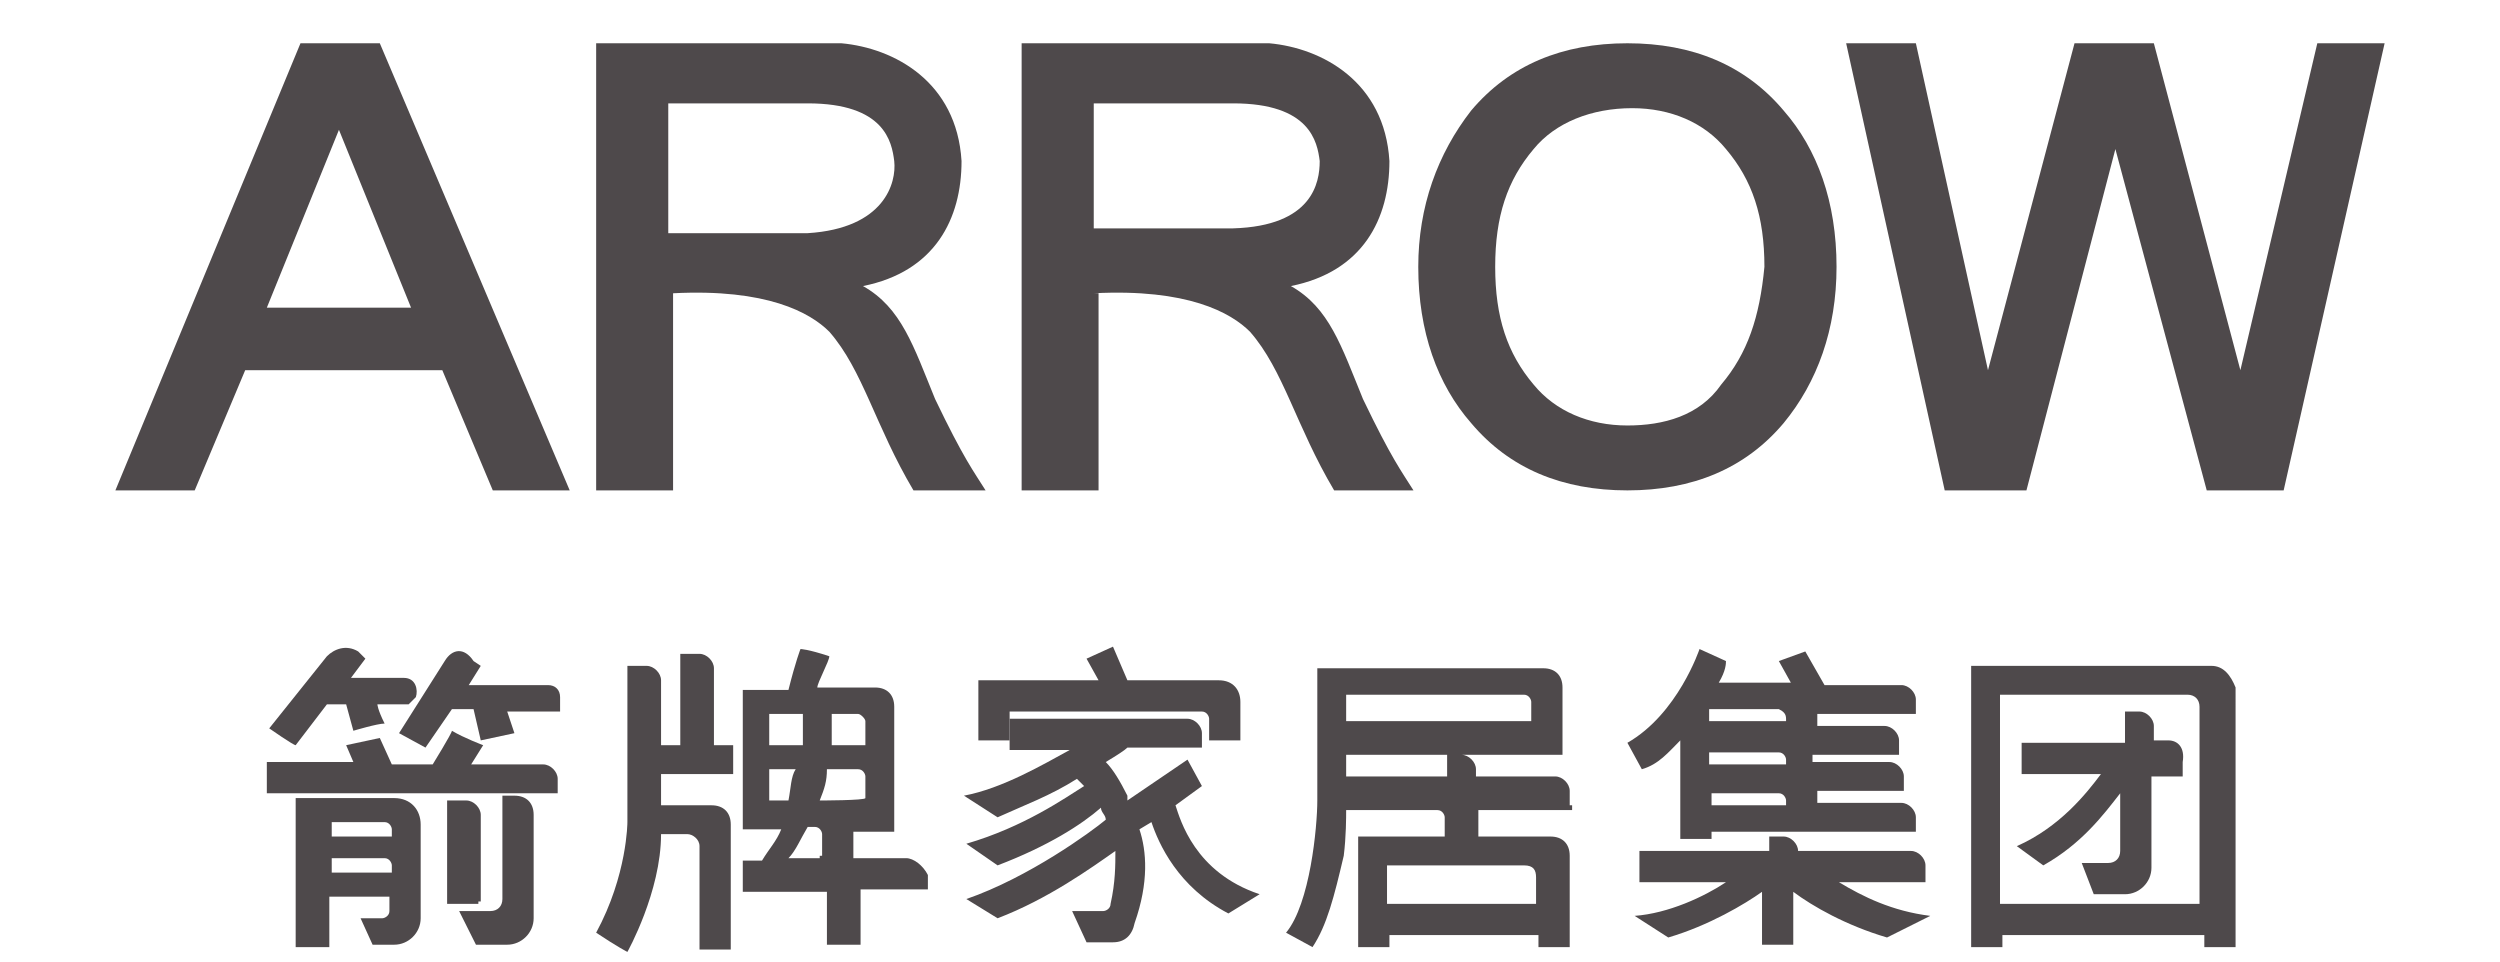 <?xml version="1.0" encoding="utf-8"?>
<!-- Generator: Adobe Illustrator 23.0.0, SVG Export Plug-In . SVG Version: 6.00 Build 0)  -->
<svg version="1.1" id="图层_1" xmlns="http://www.w3.org/2000/svg" xmlns:xlink="http://www.w3.org/1999/xlink" x="0px" y="0px"
	 viewBox="0 0 104 40" style="enable-background:new 0 0 104 40;" xml:space="preserve">
<style type="text/css">
	.st0{fill:#4E494B;}
</style>
<g>
	<path class="st0" d="M11.1,12.8l3-7.4l3,7.4H11.1z M15.8,1.8h-3.3L4.8,20.4h3.3l2.1-5h8.2l2.1,5h3.2L15.8,1.8z"/>
	<path class="st0" d="M33.6,9.7h-5.8V4.3h5.8c3.2,0,3.5,1.6,3.6,2.4C37.3,7.6,36.8,9.5,33.6,9.7 M41,20.4c-0.5-0.8-0.9-1.3-2.1-3.8
		c-0.9-2.2-1.4-3.8-3-4.7c3-0.6,4.1-2.8,4.1-5.2c-0.2-3.3-2.8-4.7-5-4.9H24.8v9.3v9.3h3.2v-8.2c3.9-0.2,5.7,0.8,6.5,1.6
		c1.4,1.6,1.9,3.9,3.5,6.6H41z"/>
	<path class="st0" d="M45.5,4.3h5.8c3.2,0,3.5,1.6,3.6,2.4c0,0.9-0.3,2.7-3.6,2.8h-5.8V4.3z M45.5,12.2c3.9-0.2,5.7,0.8,6.5,1.6
		c1.4,1.6,1.9,3.9,3.5,6.6h3.3c-0.5-0.8-0.9-1.3-2.1-3.8c-0.9-2.2-1.4-3.8-3-4.7c3-0.6,4.1-2.8,4.1-5.2c-0.2-3.3-2.8-4.7-5-4.9H42.5
		v9.3v9.3h3.2v-8.2H45.5z"/>
	<polygon class="st0" points="84.3,20.4 88,6.2 91.8,20.4 95,20.4 99.2,1.8 96.4,1.8 93.2,15.4 89.6,1.8 86.3,1.8 82.7,15.4 
		79.7,1.8 76.8,1.8 80.9,20.4 	"/>
	<path class="st0" d="M71.6,16c-0.9,1.3-2.4,1.7-3.9,1.7c-1.6,0-3-0.6-3.9-1.7c-1.1-1.3-1.6-2.8-1.6-4.9s0.5-3.6,1.6-4.9
		c0.9-1.1,2.4-1.7,4.1-1.7c1.6,0,3,0.6,3.9,1.7c1.1,1.3,1.6,2.8,1.6,4.9C73.2,13.2,72.7,14.7,71.6,16 M67.7,1.8
		c-2.7,0-4.9,0.9-6.5,2.8C59.8,6.4,59,8.6,59,11.1c0,2.7,0.8,4.9,2.2,6.5c1.6,1.9,3.8,2.8,6.5,2.8c2.7,0,4.9-0.9,6.5-2.8
		c1.4-1.7,2.2-3.9,2.2-6.5c0-2.7-0.8-4.9-2.2-6.5C72.6,2.7,70.4,1.8,67.7,1.8"/>
	<path class="st0" d="M92,27.7H82v11.7h1.3v-0.5h8.4v0.5h1.3V28.6C92.8,28.1,92.5,27.7,92,27.7 M83.2,37.6v-8.7H91
		c0.3,0,0.5,0.2,0.5,0.5v8.2C91.5,37.6,83.2,37.6,83.2,37.6z"/>
	<path class="st0" d="M90.2,30.8h-0.6v-0.6c0-0.3-0.3-0.6-0.6-0.6h-0.6v1.3h-4.3v1.3h3.3c-0.6,0.8-1.7,2.2-3.5,3l1.1,0.8
		c1.6-0.9,2.5-2.1,3.2-3v2.4c0,0.3-0.2,0.5-0.5,0.5h-1.1l0.5,1.3h1.3c0.6,0,1.1-0.5,1.1-1.1v-3.8h1.3v-0.6
		C90.9,31.1,90.6,30.8,90.2,30.8"/>
	<path class="st0" d="M11.2,30.3l2.4-3c0.3-0.3,0.8-0.5,1.3-0.2l0.3,0.3l-0.6,0.8h2.2c0.5,0,0.6,0.5,0.5,0.8l-0.3,0.3h-1.3
		c0,0,0,0.2,0.3,0.8c-0.3,0-1.3,0.3-1.3,0.3l-0.3-1.1h-0.8L12.3,31C12.2,31,11.2,30.3,11.2,30.3"/>
	<path class="st0" d="M18.5,27.5l-1.9,3l1.1,0.6l1.1-1.6h0.9l0.3,1.3l1.4-0.3l-0.3-0.9h2.2v-0.6c0-0.3-0.2-0.5-0.5-0.5h-3.3l0.5-0.8
		l-0.3-0.2C19.3,26.9,18.8,27,18.5,27.5"/>
	<path class="st0" d="M14.4,31l1.4-0.3l0.5,1.1H18c0,0,0.8-1.3,0.8-1.4c0.5,0.3,1.3,0.6,1.3,0.6l-0.5,0.8h3c0.3,0,0.6,0.3,0.6,0.6
		V33H11.1v-1.3h3.6L14.4,31z"/>
	<path class="st0" d="M16.4,33.2h-4.1v6.2h1.4v-2.1h2.5v0.6c0,0.2-0.2,0.3-0.3,0.3H15l0.5,1.1h0.9c0.6,0,1.1-0.5,1.1-1.1v-3.9
		C17.5,33.7,17.1,33.2,16.4,33.2 M16.3,36.3h-2.5v-0.6H16c0.2,0,0.3,0.2,0.3,0.3C16.3,36,16.3,36.3,16.3,36.3z M16.3,34.8h-2.5v-0.6
		H16c0.2,0,0.3,0.2,0.3,0.3C16.3,34.5,16.3,34.8,16.3,34.8z"/>
	<path class="st0" d="M19.9,37.6h-1.3v-4.3h0.8c0.3,0,0.6,0.3,0.6,0.6v3.6H19.9z"/>
	<path class="st0" d="M19.1,37.9h1.3c0.3,0,0.5-0.2,0.5-0.5v-4.3h0.5c0.5,0,0.8,0.3,0.8,0.8v4.3c0,0.6-0.5,1.1-1.1,1.1h-1.3
		L19.1,37.9z"/>
	<path class="st0" d="M37.7,35.7h-2.2v-1.1h1.7v-5.2c0-0.5-0.3-0.8-0.8-0.8h-2.4c0-0.2,0.5-1.1,0.5-1.3C33.6,27,33.3,27,33.3,27
		s-0.2,0.5-0.5,1.7h-1.9v5.8h1.6c-0.2,0.5-0.5,0.8-0.8,1.3h-0.8v1.3h3.5v2.2h1.4V37h2.8v-0.6C38.4,36,38,35.7,37.7,35.7 M36,30V31
		h-1.4c0-0.6,0-0.9,0-1.3h1.1C35.8,29.7,36,29.9,36,30 M32,29.7h1.4c0,0.3,0,0.6,0,1.3H32V29.7z M32,33.3v-1.3h1.1
		c-0.2,0.3-0.2,0.8-0.3,1.3H32z M34.1,35.7h-1.3c0.3-0.3,0.5-0.8,0.8-1.3h0.3c0.2,0,0.3,0.2,0.3,0.3v0.9H34.1z M34.1,33.3
		c0.2-0.5,0.3-0.8,0.3-1.3h1.3c0.2,0,0.3,0.2,0.3,0.3v0.9C36,33.3,34.1,33.3,34.1,33.3z"/>
	<path class="st0" d="M26.1,27.7v6.5c0,0,0,2.2-1.3,4.6c0.9,0.6,1.3,0.8,1.3,0.8s1.4-2.5,1.4-4.9h1.1c0.2,0,0.5,0.2,0.5,0.5v4.3h1.3
		v-5.2c0-0.5-0.3-0.8-0.8-0.8h-2.1v-1.3h3V31h-0.8v-3.2c0-0.3-0.3-0.6-0.6-0.6h-0.8V31h-0.8v-2.7c0-0.3-0.3-0.6-0.6-0.6H26.1z"/>
	<path class="st0" d="M41.7,29.6H50c0.2,0,0.3,0.2,0.3,0.3v0.9h1.3v-1.6c0-0.5-0.3-0.9-0.9-0.9h-3.8l-0.6-1.4l-1.1,0.5l0.5,0.9h-5
		v2.5h1.3v-1.3H41.7z"/>
	<path class="st0" d="M48.9,33.5l1.1-0.8l-0.6-1.1l-2.5,1.7c0,0,0,0,0-0.2c-0.3-0.6-0.6-1.1-0.9-1.4c0.5-0.3,0.8-0.5,0.9-0.6H50
		v-0.6c0-0.3-0.3-0.6-0.6-0.6H42v1.3h2.5c-1.1,0.6-2.8,1.6-4.4,1.9l1.4,0.9c1.1-0.5,2.2-0.9,3.3-1.6c0.2,0.2,0.2,0.2,0.3,0.3
		c-0.8,0.5-2.5,1.7-4.9,2.4l1.3,0.9c2.1-0.8,3.5-1.7,4.3-2.4c0,0.2,0.2,0.3,0.2,0.5c-0.6,0.5-3.2,2.4-5.8,3.3l1.3,0.8
		c2.1-0.8,3.9-2.1,4.9-2.8c0,0.6,0,1.3-0.2,2.2c0,0.2-0.2,0.3-0.3,0.3h-1.3l0.6,1.3h1.1c0.5,0,0.8-0.3,0.9-0.8l0,0
		c0.6-1.7,0.5-3,0.2-3.9l0.5-0.3c0.3,0.9,1.1,2.7,3.2,3.8l1.3-0.8C49.7,36.3,49.1,34.1,48.9,33.5"/>
	<path class="st0" d="M69.9,30.8v4.1h1.3v-0.3h8.5V34c0-0.3-0.3-0.6-0.6-0.6h-3.5v-0.5h3.6v-0.6c0-0.3-0.3-0.6-0.6-0.6h-3.2v-0.3H79
		v-0.6c0-0.3-0.3-0.6-0.6-0.6h-2.8v-0.5h4.1v-0.6c0-0.3-0.3-0.6-0.6-0.6h-3.2l-0.8-1.4L74,27.5l0.5,0.9h-3c0.3-0.5,0.3-0.8,0.3-0.9
		L70.7,27c0,0-0.9,2.7-3,3.9l0.6,1.1C69,31.8,69.4,31.3,69.9,30.8 M71.2,31.3H74c0.2,0,0.3,0.2,0.3,0.3v0.2h-3.2V31.3z M71.2,33.5
		V33H74c0.2,0,0.3,0.2,0.3,0.3v0.2C74.3,33.5,71.2,33.5,71.2,33.5z M74.3,29.9V30h-3.2v-0.5H74C74.2,29.6,74.3,29.7,74.3,29.9"/>
	<path class="st0" d="M80.3,38.1c-1.6-0.2-2.8-0.8-3.8-1.4h3.6V36c0-0.3-0.3-0.6-0.6-0.6h-4.7c0-0.3-0.3-0.6-0.6-0.6h-0.6v0.6h-5.4
		v1.3h3.6c-0.9,0.6-2.4,1.3-3.8,1.4l1.4,0.9c1.7-0.5,3.2-1.4,3.9-1.9v2.2h1.3v-2.2c0.8,0.6,2.2,1.4,3.9,1.9L80.3,38.1z"/>
	<path class="st0" d="M65.3,33.5v-0.6c0-0.3-0.3-0.6-0.6-0.6h-3.3v-0.3c0-0.3-0.3-0.6-0.6-0.6h-0.6v0.9H56v-0.9h9v-2.8
		c0-0.5-0.3-0.8-0.8-0.8H56h-0.6h-0.6v5.5l0,0c0,1.1-0.3,4.3-1.3,5.5l1.1,0.6c0.6-0.9,0.9-2.1,1.3-3.8C56,34.8,56,34,56,33.7h3.8
		c0.2,0,0.3,0.2,0.3,0.3v0.8h-3.6v4.6h1.3v-0.5h6.2v0.5h1.3v-3.8c0-0.5-0.3-0.8-0.8-0.8h-3v-1.1h3.9V33.5z M63.4,28.9
		c0.2,0,0.3,0.2,0.3,0.3V30H56v-1.1H63.4z M63.9,36.5v1.1h-6.2V36h5.7C63.8,36,63.9,36.2,63.9,36.5"/>
</g>
</svg>
